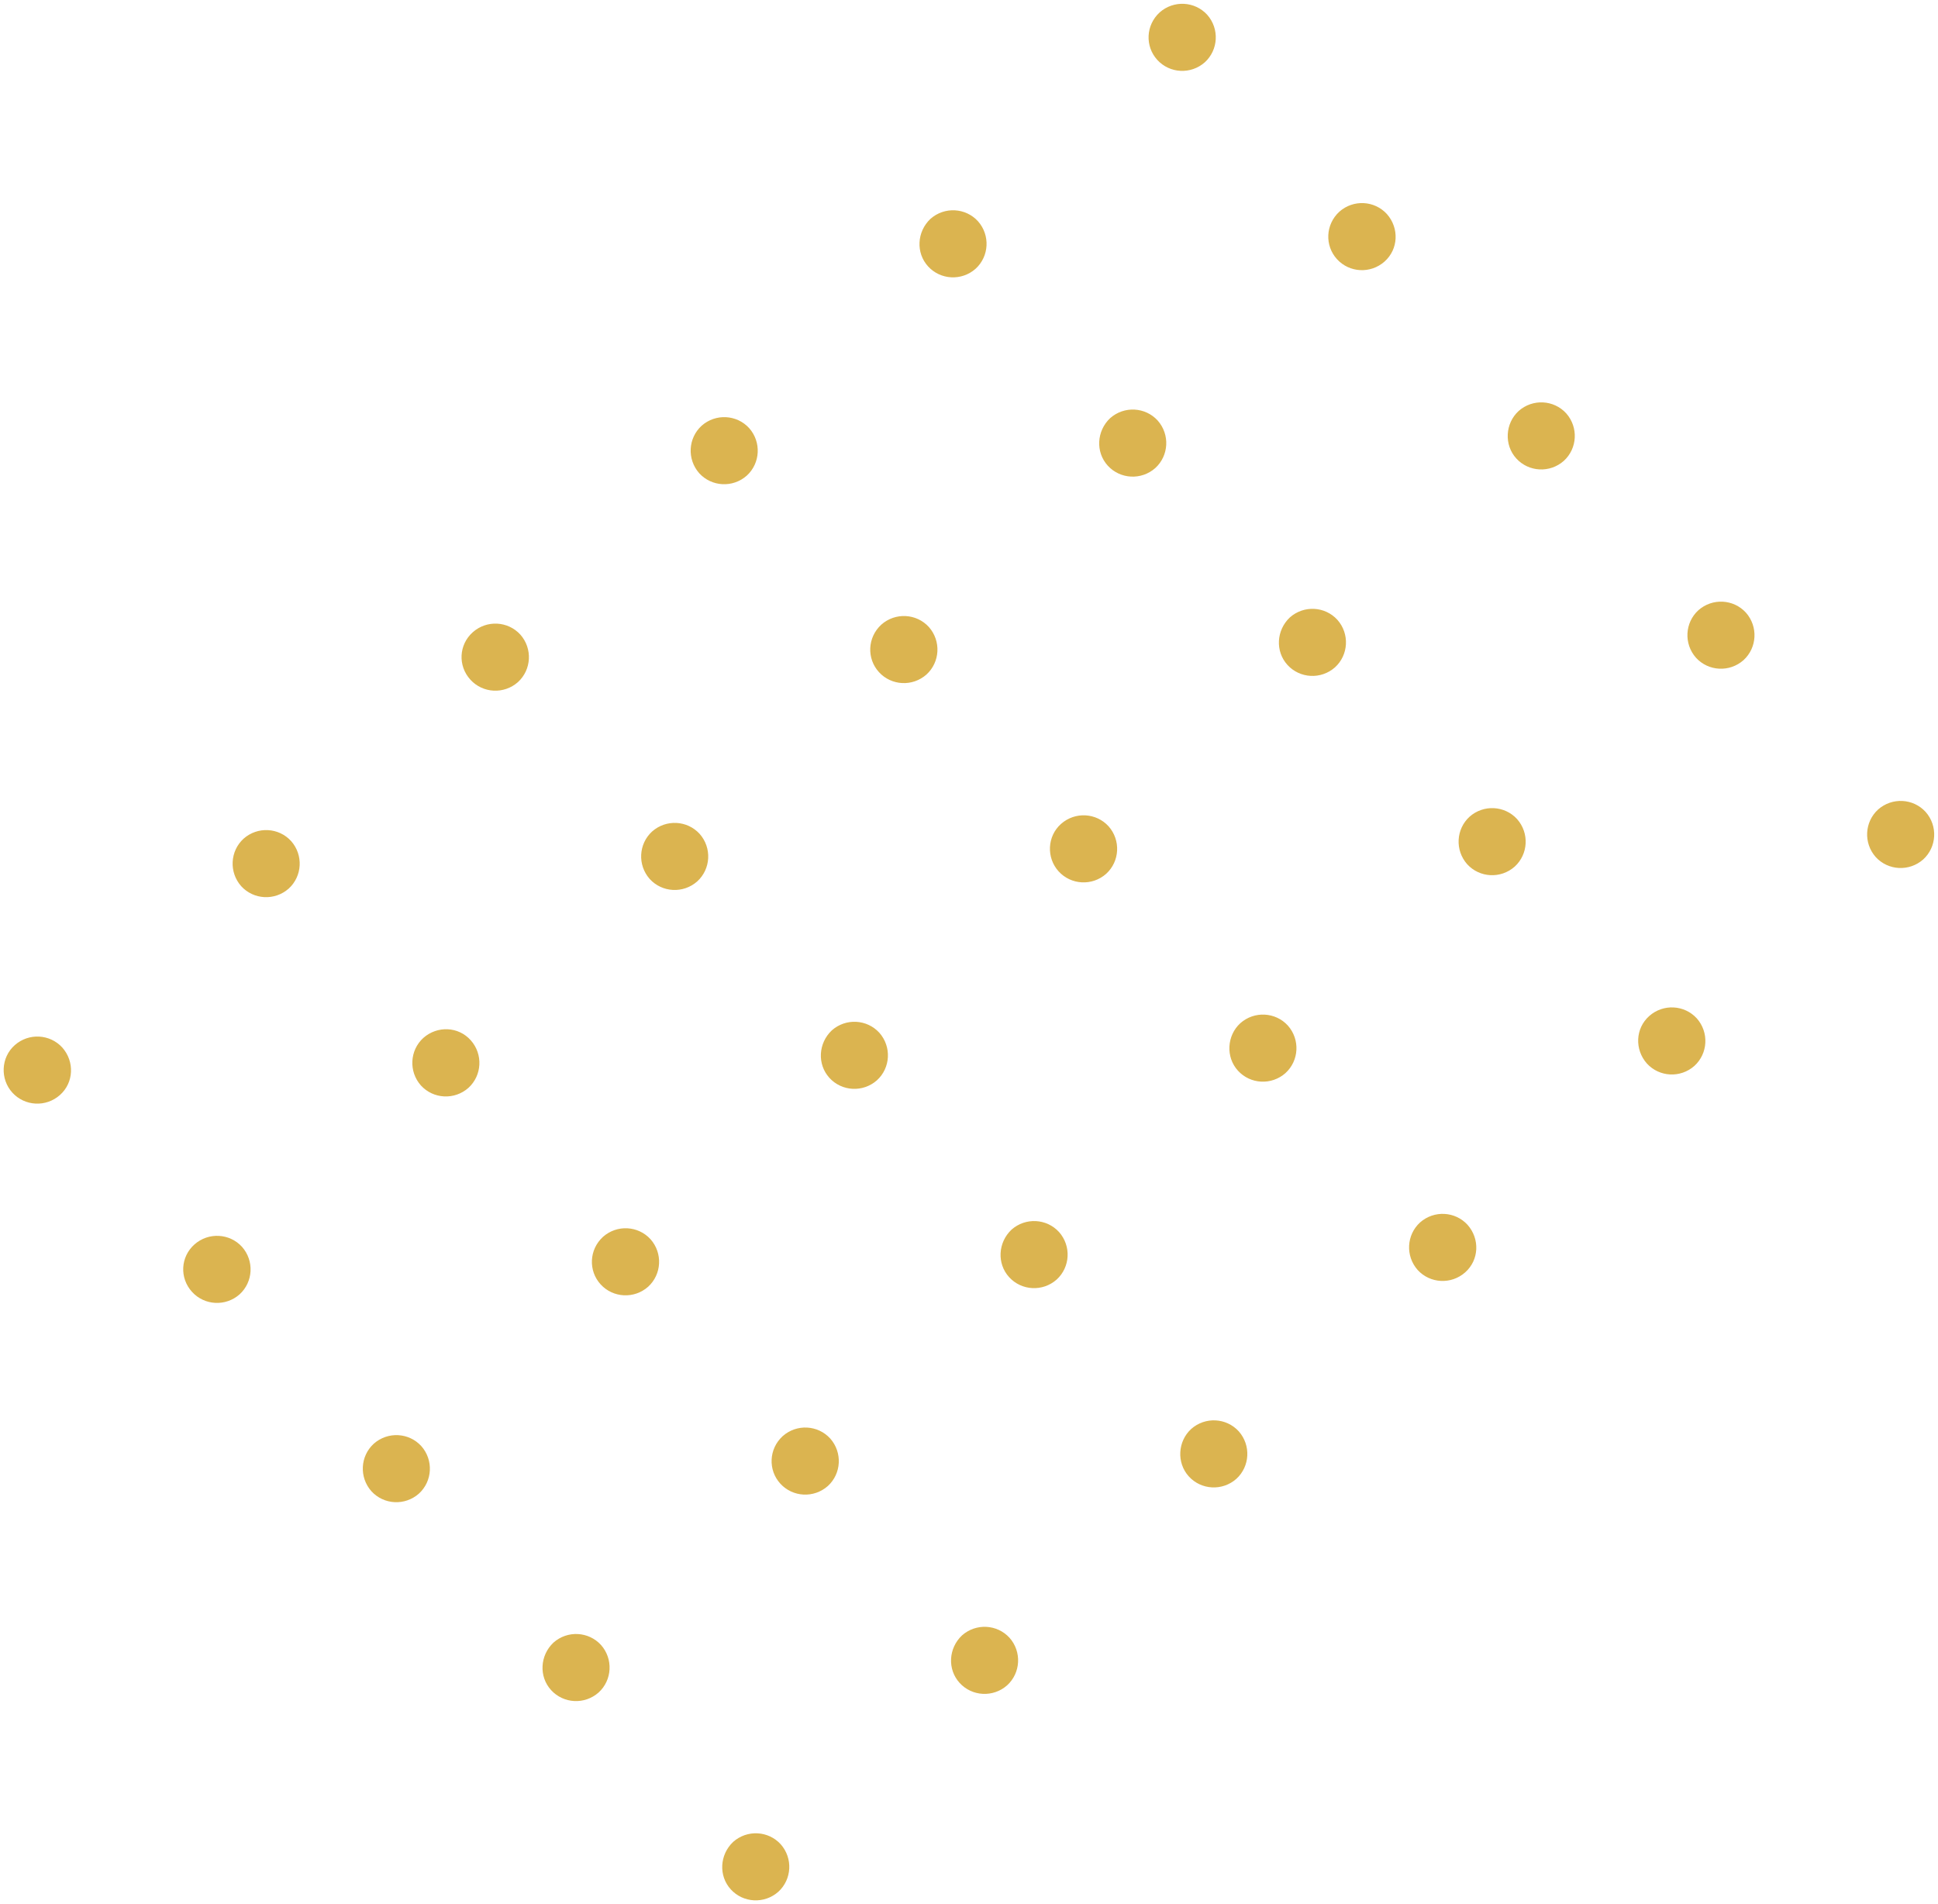 <?xml version="1.0" encoding="UTF-8" standalone="no"?><svg xmlns="http://www.w3.org/2000/svg" xmlns:xlink="http://www.w3.org/1999/xlink" fill="#000000" height="476.8" preserveAspectRatio="xMidYMid meet" version="1" viewBox="11.0 11.9 485.3 476.8" width="485.3" zoomAndPan="magnify"><g id="change1_1"><path clip-rule="evenodd" d="M300.8,26.9L300.8,26.9c3.1,3.4,8.4,3.7,11.9,0.6 c3.4-3.1,3.7-8.4,0.6-11.9c0,0,0,0,0,0c-3.1-3.4-8.4-3.7-11.9-0.6C297.9,18.2,297.7,23.5,300.8,26.9z M345.8,76.8L345.8,76.8 c3.1,3.4,8.4,3.7,11.9,0.6s3.7-8.4,0.6-11.9h0c-3.1-3.4-8.4-3.7-11.9-0.6C342.9,68.1,342.7,73.4,345.8,76.8z M243.4,78.6 L243.4,78.6c3.1,3.4,8.4,3.7,11.9,0.6c3.4-3.1,3.7-8.4,0.6-11.9c-3.1-3.4-8.4-3.7-11.9-0.6C240.6,69.9,240.3,75.2,243.4,78.6z M390.7,126.7C390.7,126.7,390.7,126.7,390.7,126.7c3.1,3.4,8.4,3.7,11.9,0.6c3.4-3.1,3.7-8.4,0.6-11.9v0 c-3.1-3.4-8.4-3.7-11.9-0.6C387.9,117.9,387.6,123.3,390.7,126.7z M288.4,128.5L288.4,128.5c3.1,3.4,8.4,3.7,11.9,0.6 c3.4-3.1,3.7-8.4,0.6-11.9c-3.1-3.4-8.4-3.7-11.9-0.6C285.6,119.8,285.3,125.1,288.4,128.5z M186.1,130.4 C186.1,130.4,186.1,130.4,186.1,130.4c3.1,3.4,8.4,3.7,11.9,0.6c3.4-3.1,3.7-8.4,0.6-11.9c-3.1-3.4-8.4-3.7-11.9-0.6 C183.3,121.6,183,126.9,186.1,130.4z M435.7,176.6C435.7,176.6,435.7,176.6,435.7,176.6c3.1,3.4,8.4,3.7,11.9,0.6 c3.4-3.1,3.7-8.4,0.6-11.9c-3.1-3.4-8.4-3.7-11.9-0.6C432.9,167.8,432.6,173.1,435.7,176.6z M333.4,178.4 C333.4,178.4,333.4,178.4,333.4,178.4c3.1,3.4,8.4,3.7,11.9,0.6c3.4-3.1,3.7-8.4,0.6-11.9c-3.1-3.4-8.4-3.7-11.9-0.6 C330.6,169.7,330.3,175,333.4,178.4z M231.1,180.2L231.1,180.2c3.1,3.4,8.4,3.7,11.9,0.6c3.4-3.1,3.7-8.4,0.6-11.9 c-3.1-3.4-8.4-3.7-11.9-0.6C228.2,171.5,228,176.8,231.1,180.2z M128.8,182.1L128.8,182.1c3.1,3.4,8.4,3.7,11.9,0.6 c3.4-3.1,3.7-8.4,0.6-11.9c-3.1-3.4-8.4-3.7-11.9-0.6C125.9,173.3,125.6,178.6,128.8,182.1z M480.7,226.5L480.7,226.5 c3.1,3.4,8.4,3.7,11.9,0.6c3.4-3.1,3.7-8.4,0.6-11.9c-3.1-3.4-8.4-3.7-11.9-0.6C477.9,217.7,477.6,223,480.7,226.5z M378.4,228.3 L378.4,228.3c3.1,3.4,8.4,3.7,11.9,0.6c3.4-3.1,3.7-8.4,0.6-11.9c0,0,0,0,0,0c-3.1-3.4-8.4-3.7-11.9-0.6 C375.6,219.5,375.3,224.8,378.4,228.3z M276.1,230.1L276.1,230.1c3.1,3.4,8.4,3.7,11.9,0.6c3.4-3.1,3.7-8.4,0.6-11.9h0 c-3.1-3.4-8.4-3.7-11.9-0.6S273,226.7,276.1,230.1z M173.7,232C173.7,232,173.7,232,173.7,232c3.1,3.4,8.4,3.7,11.9,0.6 c3.4-3.1,3.7-8.4,0.6-11.9c0,0,0,0,0,0c-3.1-3.4-8.4-3.7-11.9-0.6C170.9,223.2,170.6,228.5,173.7,232z M71.4,233.8 C71.4,233.8,71.4,233.8,71.4,233.8c3.1,3.4,8.4,3.7,11.9,0.6c3.4-3.1,3.7-8.4,0.6-11.9v0c-3.1-3.4-8.4-3.7-11.9-0.6 C68.6,225,68.3,230.3,71.4,233.8z M423.4,278.2L423.4,278.2c3.1,3.4,8.4,3.7,11.9,0.6c3.4-3.1,3.7-8.4,0.6-11.9 c-3.1-3.4-8.4-3.7-11.9-0.6C420.5,269.4,420.3,274.7,423.4,278.2z M321,280C321,280,321,280,321,280c3.1,3.4,8.4,3.7,11.9,0.6 c3.4-3.1,3.7-8.4,0.6-11.9c-3.1-3.4-8.4-3.7-11.9-0.6C318.2,271.2,317.9,276.6,321,280z M218.7,281.8L218.7,281.8 c3.1,3.4,8.4,3.7,11.9,0.6c3.4-3.1,3.7-8.4,0.6-11.9c-3.1-3.4-8.4-3.7-11.9-0.6C215.9,273.1,215.6,278.4,218.7,281.8z M116.4,283.7 C116.4,283.7,116.4,283.7,116.4,283.7c3.1,3.4,8.4,3.7,11.9,0.6c3.4-3.1,3.7-8.4,0.6-11.9s-8.4-3.7-11.9-0.6 C113.6,274.9,113.3,280.2,116.4,283.7z M14.1,285.5C14.1,285.5,14.1,285.5,14.1,285.5c3.1,3.4,8.4,3.7,11.9,0.6s3.7-8.4,0.6-11.9 c0,0,0,0,0,0c-3.1-3.4-8.4-3.7-11.9-0.6C11.2,276.7,11,282.1,14.1,285.5z M366,329.9L366,329.9c3.1,3.4,8.4,3.7,11.9,0.6 s3.7-8.4,0.6-11.9c-3.1-3.4-8.4-3.7-11.9-0.6C363.2,321.1,362.9,326.4,366,329.9z M263.7,331.7 C263.7,331.7,263.7,331.7,263.7,331.7c3.1,3.4,8.4,3.7,11.9,0.6c3.4-3.1,3.7-8.4,0.6-11.9c-3.1-3.4-8.4-3.7-11.9-0.6 C260.9,323,260.6,328.3,263.7,331.7z M161.4,333.5C161.4,333.5,161.4,333.5,161.4,333.5c3.1,3.4,8.4,3.7,11.9,0.6 c3.4-3.1,3.7-8.4,0.6-11.9c0,0,0,0,0,0c-3.1-3.4-8.4-3.7-11.9-0.6C158.5,324.8,158.3,330.1,161.4,333.5z M59.1,335.4 C59.1,335.4,59.1,335.4,59.1,335.4c3.1,3.4,8.4,3.7,11.9,0.6c3.4-3.1,3.7-8.4,0.6-11.9c0,0,0,0,0,0c-3.1-3.4-8.4-3.7-11.9-0.6 C56.2,326.6,55.9,331.9,59.1,335.4z M308.7,381.6C308.7,381.6,308.7,381.6,308.7,381.6c3.1,3.4,8.4,3.7,11.9,0.6 c3.4-3.1,3.7-8.4,0.6-11.9c-3.1-3.4-8.4-3.7-11.9-0.6C305.9,372.8,305.6,378.2,308.7,381.6z M206.4,383.4L206.4,383.4 c3.1,3.4,8.4,3.7,11.9,0.6c3.4-3.1,3.7-8.4,0.6-11.9c-3.1-3.4-8.4-3.7-11.9-0.6C203.5,374.7,203.3,380,206.4,383.4z M104,385.3 L104,385.3c3.1,3.4,8.4,3.7,11.9,0.6c3.4-3.1,3.7-8.4,0.6-11.9c0,0,0,0,0,0c-3.1-3.4-8.4-3.7-11.9-0.6 C101.2,376.5,100.9,381.8,104,385.3z M251.3,433.3L251.3,433.3c3.1,3.4,8.4,3.7,11.9,0.6c3.4-3.1,3.7-8.4,0.6-11.9 c-3.1-3.4-8.4-3.7-11.9-0.6C248.5,424.6,248.2,429.9,251.3,433.3z M149,435.1L149,435.1c3.1,3.4,8.4,3.7,11.9,0.6 c3.4-3.1,3.7-8.4,0.6-11.9c-3.1-3.4-8.4-3.7-11.9-0.6C146.2,426.4,145.9,431.7,149,435.1z M194,485L194,485 c3.1,3.4,8.4,3.7,11.9,0.6c3.4-3.1,3.7-8.4,0.6-11.9h0c-3.1-3.4-8.4-3.7-11.9-0.6C191.2,476.3,190.9,481.6,194,485z" fill="#dbb450" fill-rule="evenodd"/></g></svg>